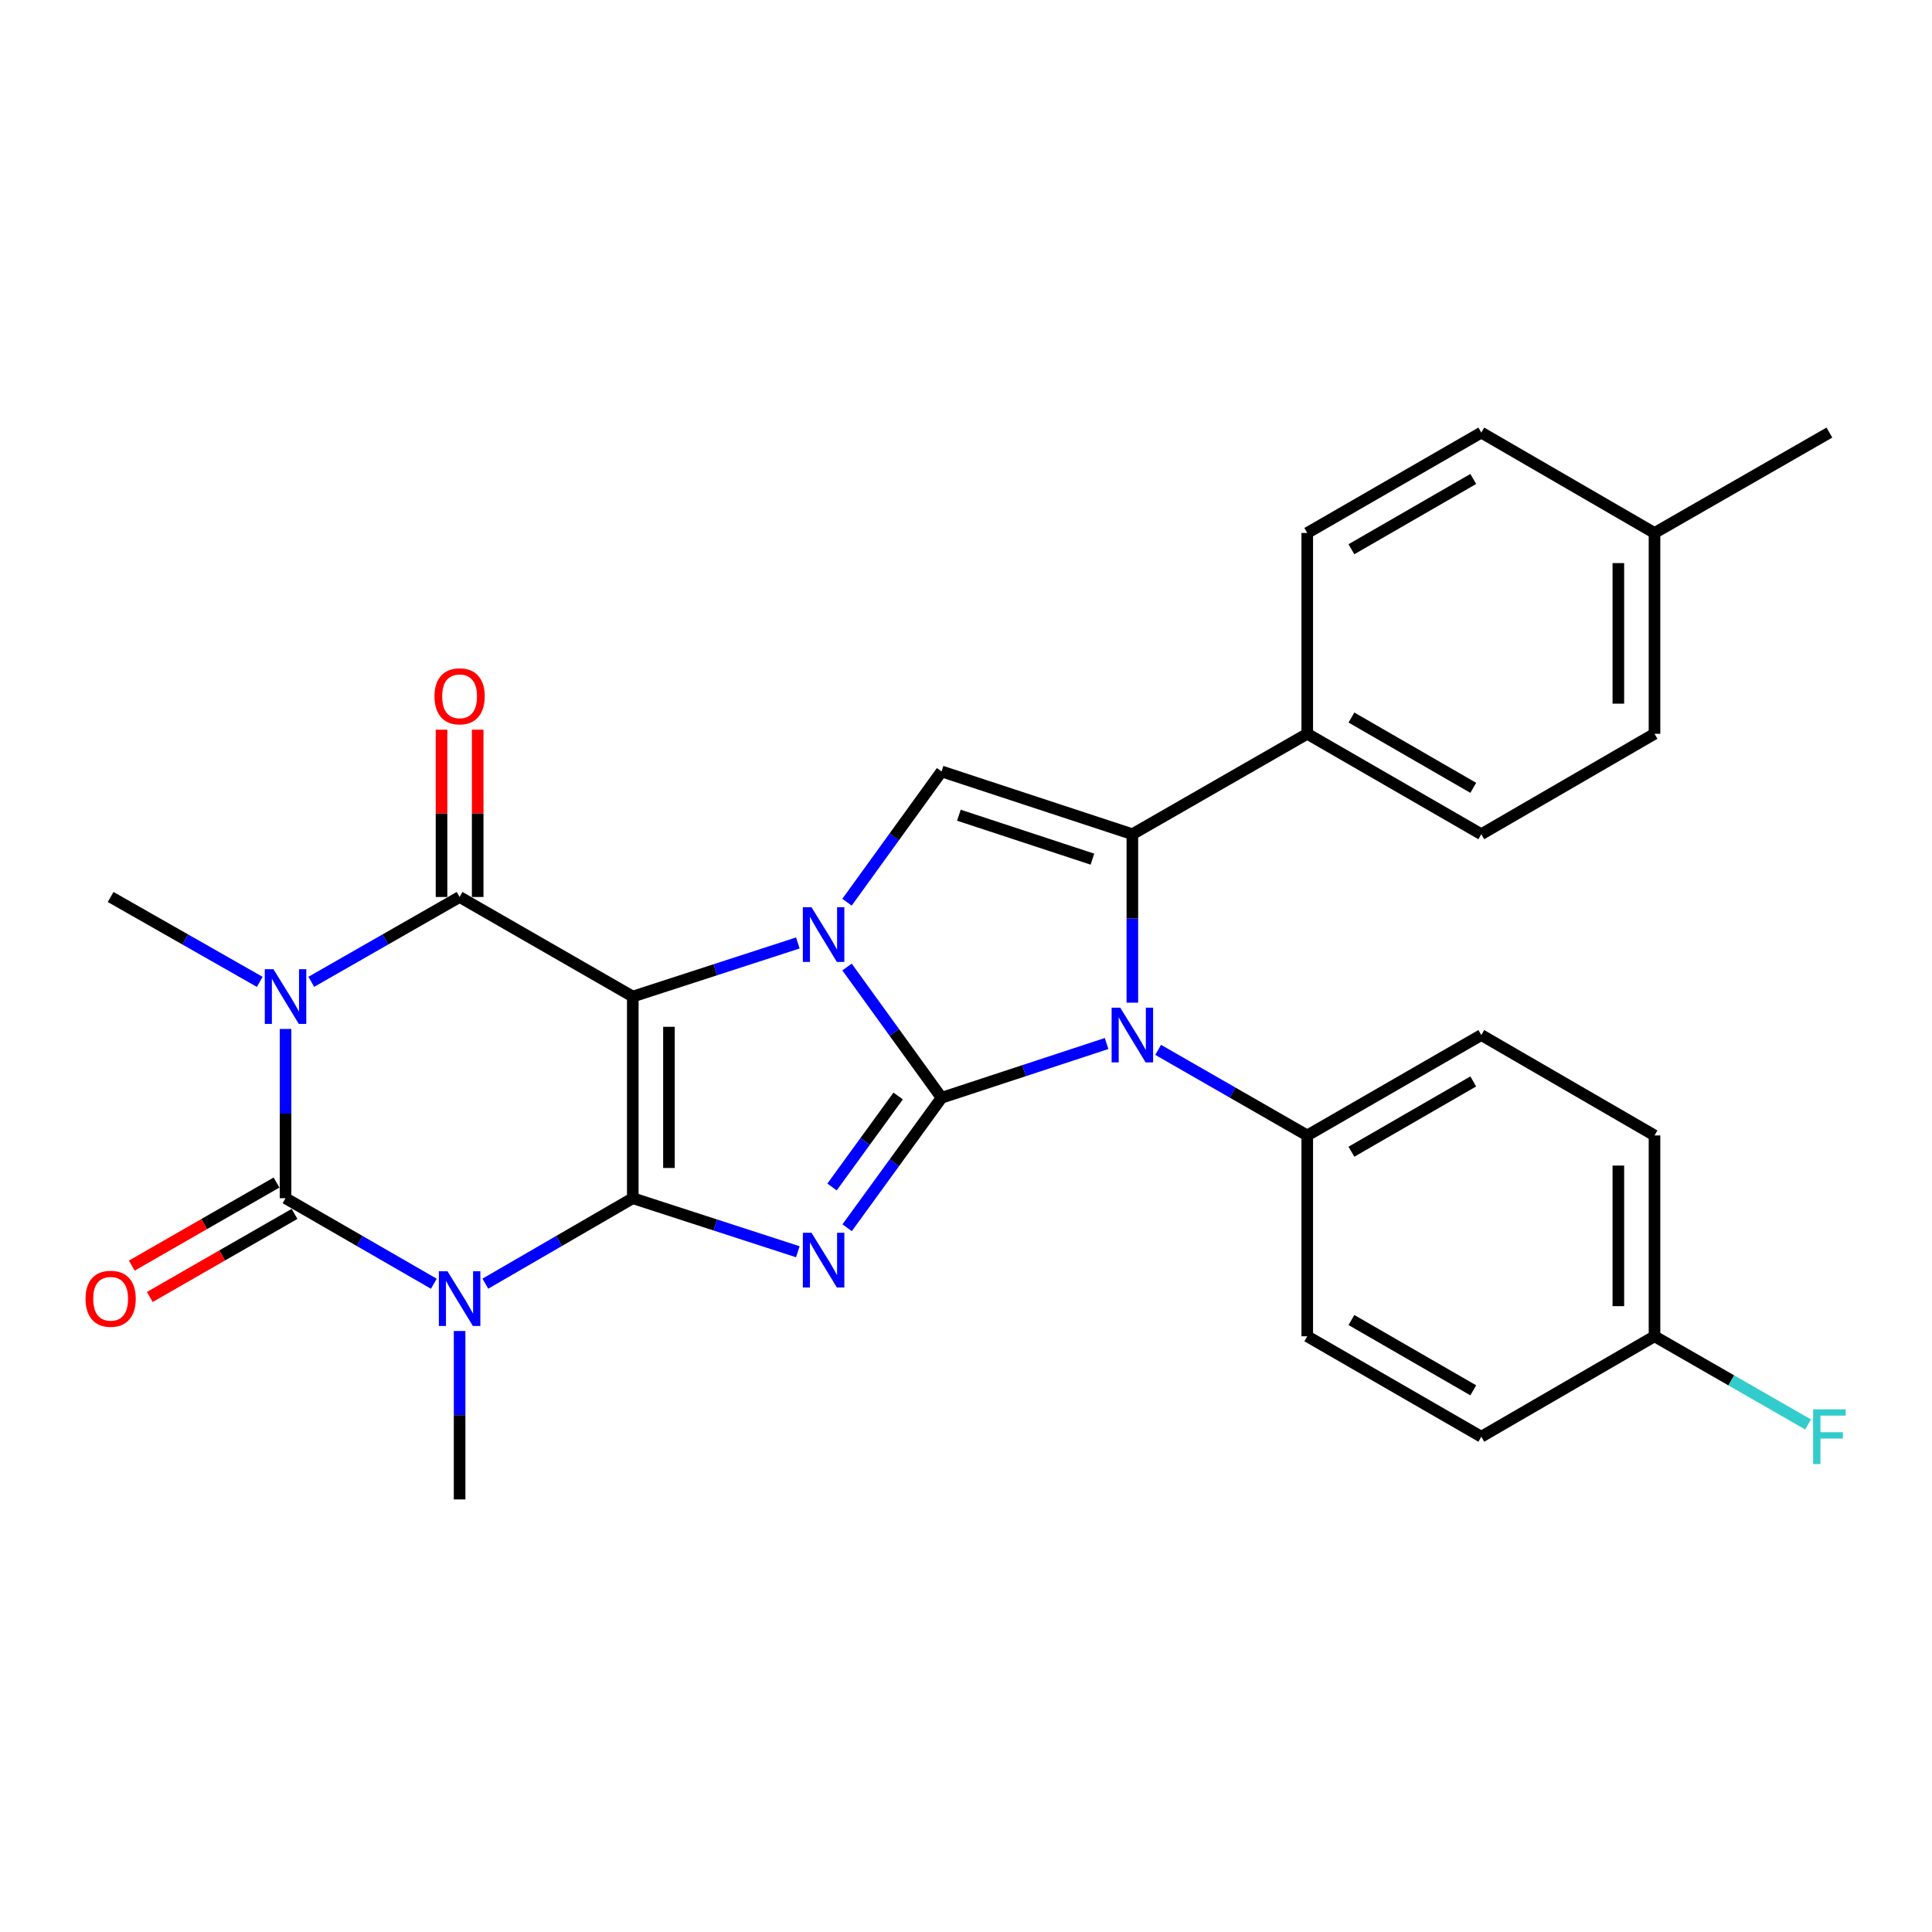<?xml version='1.0' encoding='iso-8859-1'?>
<svg version='1.1' baseProfile='full'
              xmlns='http://www.w3.org/2000/svg'
                      xmlns:rdkit='http://www.rdkit.org/xml'
                      xmlns:xlink='http://www.w3.org/1999/xlink'
                  xml:space='preserve'
width='1000px' height='1000px' viewBox='0 0 1000 1000'>
<!-- END OF HEADER -->
<rect style='opacity:1.0;fill:#FFFFFF;stroke:none' width='1000' height='1000' x='0' y='0'> </rect>
<path class='bond-0' d='M 327.531,515.817 L 327.531,620.193' style='fill:none;fill-rule:evenodd;stroke:#000000;stroke-width:6px;stroke-linecap:butt;stroke-linejoin:miter;stroke-opacity:1' />
<path class='bond-0' d='M 346.25,531.474 L 346.25,604.537' style='fill:none;fill-rule:evenodd;stroke:#000000;stroke-width:6px;stroke-linecap:butt;stroke-linejoin:miter;stroke-opacity:1' />
<path class='bond-2' d='M 327.531,515.817 L 370.243,501.947' style='fill:none;fill-rule:evenodd;stroke:#000000;stroke-width:6px;stroke-linecap:butt;stroke-linejoin:miter;stroke-opacity:1' />
<path class='bond-2' d='M 370.243,501.947 L 412.956,488.077' style='fill:none;fill-rule:evenodd;stroke:#0000FF;stroke-width:6px;stroke-linecap:butt;stroke-linejoin:miter;stroke-opacity:1' />
<path class='bond-7' d='M 327.531,515.817 L 237.89,464.279' style='fill:none;fill-rule:evenodd;stroke:#000000;stroke-width:6px;stroke-linecap:butt;stroke-linejoin:miter;stroke-opacity:1' />
<path class='bond-3' d='M 327.531,620.193 L 370.244,634.05' style='fill:none;fill-rule:evenodd;stroke:#000000;stroke-width:6px;stroke-linecap:butt;stroke-linejoin:miter;stroke-opacity:1' />
<path class='bond-3' d='M 370.244,634.05 L 412.956,647.907' style='fill:none;fill-rule:evenodd;stroke:#0000FF;stroke-width:6px;stroke-linecap:butt;stroke-linejoin:miter;stroke-opacity:1' />
<path class='bond-4' d='M 327.531,620.193 L 289.376,642.312' style='fill:none;fill-rule:evenodd;stroke:#000000;stroke-width:6px;stroke-linecap:butt;stroke-linejoin:miter;stroke-opacity:1' />
<path class='bond-4' d='M 289.376,642.312 L 251.221,664.43' style='fill:none;fill-rule:evenodd;stroke:#0000FF;stroke-width:6px;stroke-linecap:butt;stroke-linejoin:miter;stroke-opacity:1' />
<path class='bond-1' d='M 487.356,568.208 L 462.884,534.36' style='fill:none;fill-rule:evenodd;stroke:#000000;stroke-width:6px;stroke-linecap:butt;stroke-linejoin:miter;stroke-opacity:1' />
<path class='bond-1' d='M 462.884,534.36 L 438.413,500.512' style='fill:none;fill-rule:evenodd;stroke:#0000FF;stroke-width:6px;stroke-linecap:butt;stroke-linejoin:miter;stroke-opacity:1' />
<path class='bond-8' d='M 487.356,568.208 L 530.061,554.168' style='fill:none;fill-rule:evenodd;stroke:#000000;stroke-width:6px;stroke-linecap:butt;stroke-linejoin:miter;stroke-opacity:1' />
<path class='bond-8' d='M 530.061,554.168 L 572.767,540.127' style='fill:none;fill-rule:evenodd;stroke:#0000FF;stroke-width:6px;stroke-linecap:butt;stroke-linejoin:miter;stroke-opacity:1' />
<path class='bond-29' d='M 487.356,568.208 L 462.913,601.842' style='fill:none;fill-rule:evenodd;stroke:#000000;stroke-width:6px;stroke-linecap:butt;stroke-linejoin:miter;stroke-opacity:1' />
<path class='bond-29' d='M 462.913,601.842 L 438.47,635.476' style='fill:none;fill-rule:evenodd;stroke:#0000FF;stroke-width:6px;stroke-linecap:butt;stroke-linejoin:miter;stroke-opacity:1' />
<path class='bond-29' d='M 464.881,567.294 L 447.77,590.838' style='fill:none;fill-rule:evenodd;stroke:#000000;stroke-width:6px;stroke-linecap:butt;stroke-linejoin:miter;stroke-opacity:1' />
<path class='bond-29' d='M 447.77,590.838 L 430.66,614.382' style='fill:none;fill-rule:evenodd;stroke:#0000FF;stroke-width:6px;stroke-linecap:butt;stroke-linejoin:miter;stroke-opacity:1' />
<path class='bond-10' d='M 438.414,466.981 L 462.885,433.138' style='fill:none;fill-rule:evenodd;stroke:#0000FF;stroke-width:6px;stroke-linecap:butt;stroke-linejoin:miter;stroke-opacity:1' />
<path class='bond-10' d='M 462.885,433.138 L 487.356,399.295' style='fill:none;fill-rule:evenodd;stroke:#000000;stroke-width:6px;stroke-linecap:butt;stroke-linejoin:miter;stroke-opacity:1' />
<path class='bond-15' d='M 237.89,688.917 L 237.89,732.507' style='fill:none;fill-rule:evenodd;stroke:#0000FF;stroke-width:6px;stroke-linecap:butt;stroke-linejoin:miter;stroke-opacity:1' />
<path class='bond-15' d='M 237.89,732.507 L 237.89,776.098' style='fill:none;fill-rule:evenodd;stroke:#000000;stroke-width:6px;stroke-linecap:butt;stroke-linejoin:miter;stroke-opacity:1' />
<path class='bond-30' d='M 224.55,664.464 L 186.171,642.329' style='fill:none;fill-rule:evenodd;stroke:#0000FF;stroke-width:6px;stroke-linecap:butt;stroke-linejoin:miter;stroke-opacity:1' />
<path class='bond-30' d='M 186.171,642.329 L 147.792,620.193' style='fill:none;fill-rule:evenodd;stroke:#000000;stroke-width:6px;stroke-linecap:butt;stroke-linejoin:miter;stroke-opacity:1' />
<path class='bond-5' d='M 161.127,508.189 L 199.509,486.234' style='fill:none;fill-rule:evenodd;stroke:#0000FF;stroke-width:6px;stroke-linecap:butt;stroke-linejoin:miter;stroke-opacity:1' />
<path class='bond-5' d='M 199.509,486.234 L 237.89,464.279' style='fill:none;fill-rule:evenodd;stroke:#000000;stroke-width:6px;stroke-linecap:butt;stroke-linejoin:miter;stroke-opacity:1' />
<path class='bond-6' d='M 147.792,532.587 L 147.792,576.39' style='fill:none;fill-rule:evenodd;stroke:#0000FF;stroke-width:6px;stroke-linecap:butt;stroke-linejoin:miter;stroke-opacity:1' />
<path class='bond-6' d='M 147.792,576.39 L 147.792,620.193' style='fill:none;fill-rule:evenodd;stroke:#000000;stroke-width:6px;stroke-linecap:butt;stroke-linejoin:miter;stroke-opacity:1' />
<path class='bond-16' d='M 134.448,508.22 L 95.858,486.249' style='fill:none;fill-rule:evenodd;stroke:#0000FF;stroke-width:6px;stroke-linecap:butt;stroke-linejoin:miter;stroke-opacity:1' />
<path class='bond-16' d='M 95.858,486.249 L 57.267,464.279' style='fill:none;fill-rule:evenodd;stroke:#000000;stroke-width:6px;stroke-linecap:butt;stroke-linejoin:miter;stroke-opacity:1' />
<path class='bond-13' d='M 143.133,612.076 L 105.675,633.579' style='fill:none;fill-rule:evenodd;stroke:#000000;stroke-width:6px;stroke-linecap:butt;stroke-linejoin:miter;stroke-opacity:1' />
<path class='bond-13' d='M 105.675,633.579 L 68.218,655.081' style='fill:none;fill-rule:evenodd;stroke:#FF0000;stroke-width:6px;stroke-linecap:butt;stroke-linejoin:miter;stroke-opacity:1' />
<path class='bond-13' d='M 152.452,628.31 L 114.994,649.812' style='fill:none;fill-rule:evenodd;stroke:#000000;stroke-width:6px;stroke-linecap:butt;stroke-linejoin:miter;stroke-opacity:1' />
<path class='bond-13' d='M 114.994,649.812 L 77.536,671.315' style='fill:none;fill-rule:evenodd;stroke:#FF0000;stroke-width:6px;stroke-linecap:butt;stroke-linejoin:miter;stroke-opacity:1' />
<path class='bond-14' d='M 247.25,464.279 L 247.25,420.983' style='fill:none;fill-rule:evenodd;stroke:#000000;stroke-width:6px;stroke-linecap:butt;stroke-linejoin:miter;stroke-opacity:1' />
<path class='bond-14' d='M 247.25,420.983 L 247.25,377.688' style='fill:none;fill-rule:evenodd;stroke:#FF0000;stroke-width:6px;stroke-linecap:butt;stroke-linejoin:miter;stroke-opacity:1' />
<path class='bond-14' d='M 228.531,464.279 L 228.531,420.983' style='fill:none;fill-rule:evenodd;stroke:#000000;stroke-width:6px;stroke-linecap:butt;stroke-linejoin:miter;stroke-opacity:1' />
<path class='bond-14' d='M 228.531,420.983 L 228.531,377.688' style='fill:none;fill-rule:evenodd;stroke:#FF0000;stroke-width:6px;stroke-linecap:butt;stroke-linejoin:miter;stroke-opacity:1' />
<path class='bond-11' d='M 599.456,543.405 L 638.043,565.556' style='fill:none;fill-rule:evenodd;stroke:#0000FF;stroke-width:6px;stroke-linecap:butt;stroke-linejoin:miter;stroke-opacity:1' />
<path class='bond-11' d='M 638.043,565.556 L 676.631,587.706' style='fill:none;fill-rule:evenodd;stroke:#000000;stroke-width:6px;stroke-linecap:butt;stroke-linejoin:miter;stroke-opacity:1' />
<path class='bond-31' d='M 586.106,518.983 L 586.106,475.388' style='fill:none;fill-rule:evenodd;stroke:#0000FF;stroke-width:6px;stroke-linecap:butt;stroke-linejoin:miter;stroke-opacity:1' />
<path class='bond-31' d='M 586.106,475.388 L 586.106,431.792' style='fill:none;fill-rule:evenodd;stroke:#000000;stroke-width:6px;stroke-linecap:butt;stroke-linejoin:miter;stroke-opacity:1' />
<path class='bond-9' d='M 586.106,431.792 L 487.356,399.295' style='fill:none;fill-rule:evenodd;stroke:#000000;stroke-width:6px;stroke-linecap:butt;stroke-linejoin:miter;stroke-opacity:1' />
<path class='bond-9' d='M 565.442,444.698 L 496.317,421.95' style='fill:none;fill-rule:evenodd;stroke:#000000;stroke-width:6px;stroke-linecap:butt;stroke-linejoin:miter;stroke-opacity:1' />
<path class='bond-12' d='M 586.106,431.792 L 676.631,379.807' style='fill:none;fill-rule:evenodd;stroke:#000000;stroke-width:6px;stroke-linecap:butt;stroke-linejoin:miter;stroke-opacity:1' />
<path class='bond-17' d='M 676.631,587.706 L 766.719,535.742' style='fill:none;fill-rule:evenodd;stroke:#000000;stroke-width:6px;stroke-linecap:butt;stroke-linejoin:miter;stroke-opacity:1' />
<path class='bond-17' d='M 699.497,596.126 L 762.558,559.751' style='fill:none;fill-rule:evenodd;stroke:#000000;stroke-width:6px;stroke-linecap:butt;stroke-linejoin:miter;stroke-opacity:1' />
<path class='bond-18' d='M 676.631,587.706 L 676.631,691.656' style='fill:none;fill-rule:evenodd;stroke:#000000;stroke-width:6px;stroke-linecap:butt;stroke-linejoin:miter;stroke-opacity:1' />
<path class='bond-19' d='M 676.631,379.807 L 766.719,431.792' style='fill:none;fill-rule:evenodd;stroke:#000000;stroke-width:6px;stroke-linecap:butt;stroke-linejoin:miter;stroke-opacity:1' />
<path class='bond-19' d='M 699.499,371.392 L 762.561,407.781' style='fill:none;fill-rule:evenodd;stroke:#000000;stroke-width:6px;stroke-linecap:butt;stroke-linejoin:miter;stroke-opacity:1' />
<path class='bond-20' d='M 676.631,379.807 L 676.631,275.867' style='fill:none;fill-rule:evenodd;stroke:#000000;stroke-width:6px;stroke-linecap:butt;stroke-linejoin:miter;stroke-opacity:1' />
<path class='bond-22' d='M 766.719,535.742 L 856.37,587.706' style='fill:none;fill-rule:evenodd;stroke:#000000;stroke-width:6px;stroke-linecap:butt;stroke-linejoin:miter;stroke-opacity:1' />
<path class='bond-23' d='M 676.631,691.656 L 766.719,743.642' style='fill:none;fill-rule:evenodd;stroke:#000000;stroke-width:6px;stroke-linecap:butt;stroke-linejoin:miter;stroke-opacity:1' />
<path class='bond-23' d='M 699.499,683.241 L 762.561,719.631' style='fill:none;fill-rule:evenodd;stroke:#000000;stroke-width:6px;stroke-linecap:butt;stroke-linejoin:miter;stroke-opacity:1' />
<path class='bond-24' d='M 766.719,431.792 L 856.37,379.807' style='fill:none;fill-rule:evenodd;stroke:#000000;stroke-width:6px;stroke-linecap:butt;stroke-linejoin:miter;stroke-opacity:1' />
<path class='bond-25' d='M 676.631,275.867 L 766.719,223.902' style='fill:none;fill-rule:evenodd;stroke:#000000;stroke-width:6px;stroke-linecap:butt;stroke-linejoin:miter;stroke-opacity:1' />
<path class='bond-25' d='M 699.497,284.287 L 762.558,247.912' style='fill:none;fill-rule:evenodd;stroke:#000000;stroke-width:6px;stroke-linecap:butt;stroke-linejoin:miter;stroke-opacity:1' />
<path class='bond-21' d='M 856.37,691.656 L 766.719,743.642' style='fill:none;fill-rule:evenodd;stroke:#000000;stroke-width:6px;stroke-linecap:butt;stroke-linejoin:miter;stroke-opacity:1' />
<path class='bond-27' d='M 856.37,691.656 L 896.117,714.482' style='fill:none;fill-rule:evenodd;stroke:#000000;stroke-width:6px;stroke-linecap:butt;stroke-linejoin:miter;stroke-opacity:1' />
<path class='bond-27' d='M 896.117,714.482 L 935.865,737.308' style='fill:none;fill-rule:evenodd;stroke:#33CCCC;stroke-width:6px;stroke-linecap:butt;stroke-linejoin:miter;stroke-opacity:1' />
<path class='bond-32' d='M 856.37,691.656 L 856.37,587.706' style='fill:none;fill-rule:evenodd;stroke:#000000;stroke-width:6px;stroke-linecap:butt;stroke-linejoin:miter;stroke-opacity:1' />
<path class='bond-32' d='M 837.651,676.064 L 837.651,603.299' style='fill:none;fill-rule:evenodd;stroke:#000000;stroke-width:6px;stroke-linecap:butt;stroke-linejoin:miter;stroke-opacity:1' />
<path class='bond-33' d='M 856.37,379.807 L 856.37,275.867' style='fill:none;fill-rule:evenodd;stroke:#000000;stroke-width:6px;stroke-linecap:butt;stroke-linejoin:miter;stroke-opacity:1' />
<path class='bond-33' d='M 837.651,364.216 L 837.651,291.458' style='fill:none;fill-rule:evenodd;stroke:#000000;stroke-width:6px;stroke-linecap:butt;stroke-linejoin:miter;stroke-opacity:1' />
<path class='bond-26' d='M 766.719,223.902 L 856.37,275.867' style='fill:none;fill-rule:evenodd;stroke:#000000;stroke-width:6px;stroke-linecap:butt;stroke-linejoin:miter;stroke-opacity:1' />
<path class='bond-28' d='M 856.37,275.867 L 946.894,223.902' style='fill:none;fill-rule:evenodd;stroke:#000000;stroke-width:6px;stroke-linecap:butt;stroke-linejoin:miter;stroke-opacity:1' />
<path  class='atom-3' d='M 420.032 469.586
L 429.312 484.586
Q 430.232 486.066, 431.712 488.746
Q 433.192 491.426, 433.272 491.586
L 433.272 469.586
L 437.032 469.586
L 437.032 497.906
L 433.152 497.906
L 423.192 481.506
Q 422.032 479.586, 420.792 477.386
Q 419.592 475.186, 419.232 474.506
L 419.232 497.906
L 415.552 497.906
L 415.552 469.586
L 420.032 469.586
' fill='#0000FF'/>
<path  class='atom-4' d='M 420.032 638.073
L 429.312 653.073
Q 430.232 654.553, 431.712 657.233
Q 433.192 659.913, 433.272 660.073
L 433.272 638.073
L 437.032 638.073
L 437.032 666.393
L 433.152 666.393
L 423.192 649.993
Q 422.032 648.073, 420.792 645.873
Q 419.592 643.673, 419.232 642.993
L 419.232 666.393
L 415.552 666.393
L 415.552 638.073
L 420.032 638.073
' fill='#0000FF'/>
<path  class='atom-5' d='M 231.63 657.998
L 240.91 672.998
Q 241.83 674.478, 243.31 677.158
Q 244.79 679.838, 244.87 679.998
L 244.87 657.998
L 248.63 657.998
L 248.63 686.318
L 244.75 686.318
L 234.79 669.918
Q 233.63 667.998, 232.39 665.798
Q 231.19 663.598, 230.83 662.918
L 230.83 686.318
L 227.15 686.318
L 227.15 657.998
L 231.63 657.998
' fill='#0000FF'/>
<path  class='atom-6' d='M 141.532 501.657
L 150.812 516.657
Q 151.732 518.137, 153.212 520.817
Q 154.692 523.497, 154.772 523.657
L 154.772 501.657
L 158.532 501.657
L 158.532 529.977
L 154.652 529.977
L 144.692 513.577
Q 143.532 511.657, 142.292 509.457
Q 141.092 507.257, 140.732 506.577
L 140.732 529.977
L 137.052 529.977
L 137.052 501.657
L 141.532 501.657
' fill='#0000FF'/>
<path  class='atom-9' d='M 579.846 521.582
L 589.126 536.582
Q 590.046 538.062, 591.526 540.742
Q 593.006 543.422, 593.086 543.582
L 593.086 521.582
L 596.846 521.582
L 596.846 549.902
L 592.966 549.902
L 583.006 533.502
Q 581.846 531.582, 580.606 529.382
Q 579.406 527.182, 579.046 526.502
L 579.046 549.902
L 575.366 549.902
L 575.366 521.582
L 579.846 521.582
' fill='#0000FF'/>
<path  class='atom-14' d='M 44.267 672.238
Q 44.267 665.438, 47.627 661.638
Q 50.987 657.838, 57.267 657.838
Q 63.547 657.838, 66.907 661.638
Q 70.267 665.438, 70.267 672.238
Q 70.267 679.118, 66.867 683.038
Q 63.467 686.918, 57.267 686.918
Q 51.027 686.918, 47.627 683.038
Q 44.267 679.158, 44.267 672.238
M 57.267 683.718
Q 61.587 683.718, 63.907 680.838
Q 66.267 677.918, 66.267 672.238
Q 66.267 666.678, 63.907 663.878
Q 61.587 661.038, 57.267 661.038
Q 52.947 661.038, 50.587 663.838
Q 48.267 666.638, 48.267 672.238
Q 48.267 677.958, 50.587 680.838
Q 52.947 683.718, 57.267 683.718
' fill='#FF0000'/>
<path  class='atom-15' d='M 224.89 360.409
Q 224.89 353.609, 228.25 349.809
Q 231.61 346.009, 237.89 346.009
Q 244.17 346.009, 247.53 349.809
Q 250.89 353.609, 250.89 360.409
Q 250.89 367.289, 247.49 371.209
Q 244.09 375.089, 237.89 375.089
Q 231.65 375.089, 228.25 371.209
Q 224.89 367.329, 224.89 360.409
M 237.89 371.889
Q 242.21 371.889, 244.53 369.009
Q 246.89 366.089, 246.89 360.409
Q 246.89 354.849, 244.53 352.049
Q 242.21 349.209, 237.89 349.209
Q 233.57 349.209, 231.21 352.009
Q 228.89 354.809, 228.89 360.409
Q 228.89 366.129, 231.21 369.009
Q 233.57 371.889, 237.89 371.889
' fill='#FF0000'/>
<path  class='atom-28' d='M 938.474 729.482
L 955.314 729.482
L 955.314 732.722
L 942.274 732.722
L 942.274 741.322
L 953.874 741.322
L 953.874 744.602
L 942.274 744.602
L 942.274 757.802
L 938.474 757.802
L 938.474 729.482
' fill='#33CCCC'/>
</svg>
